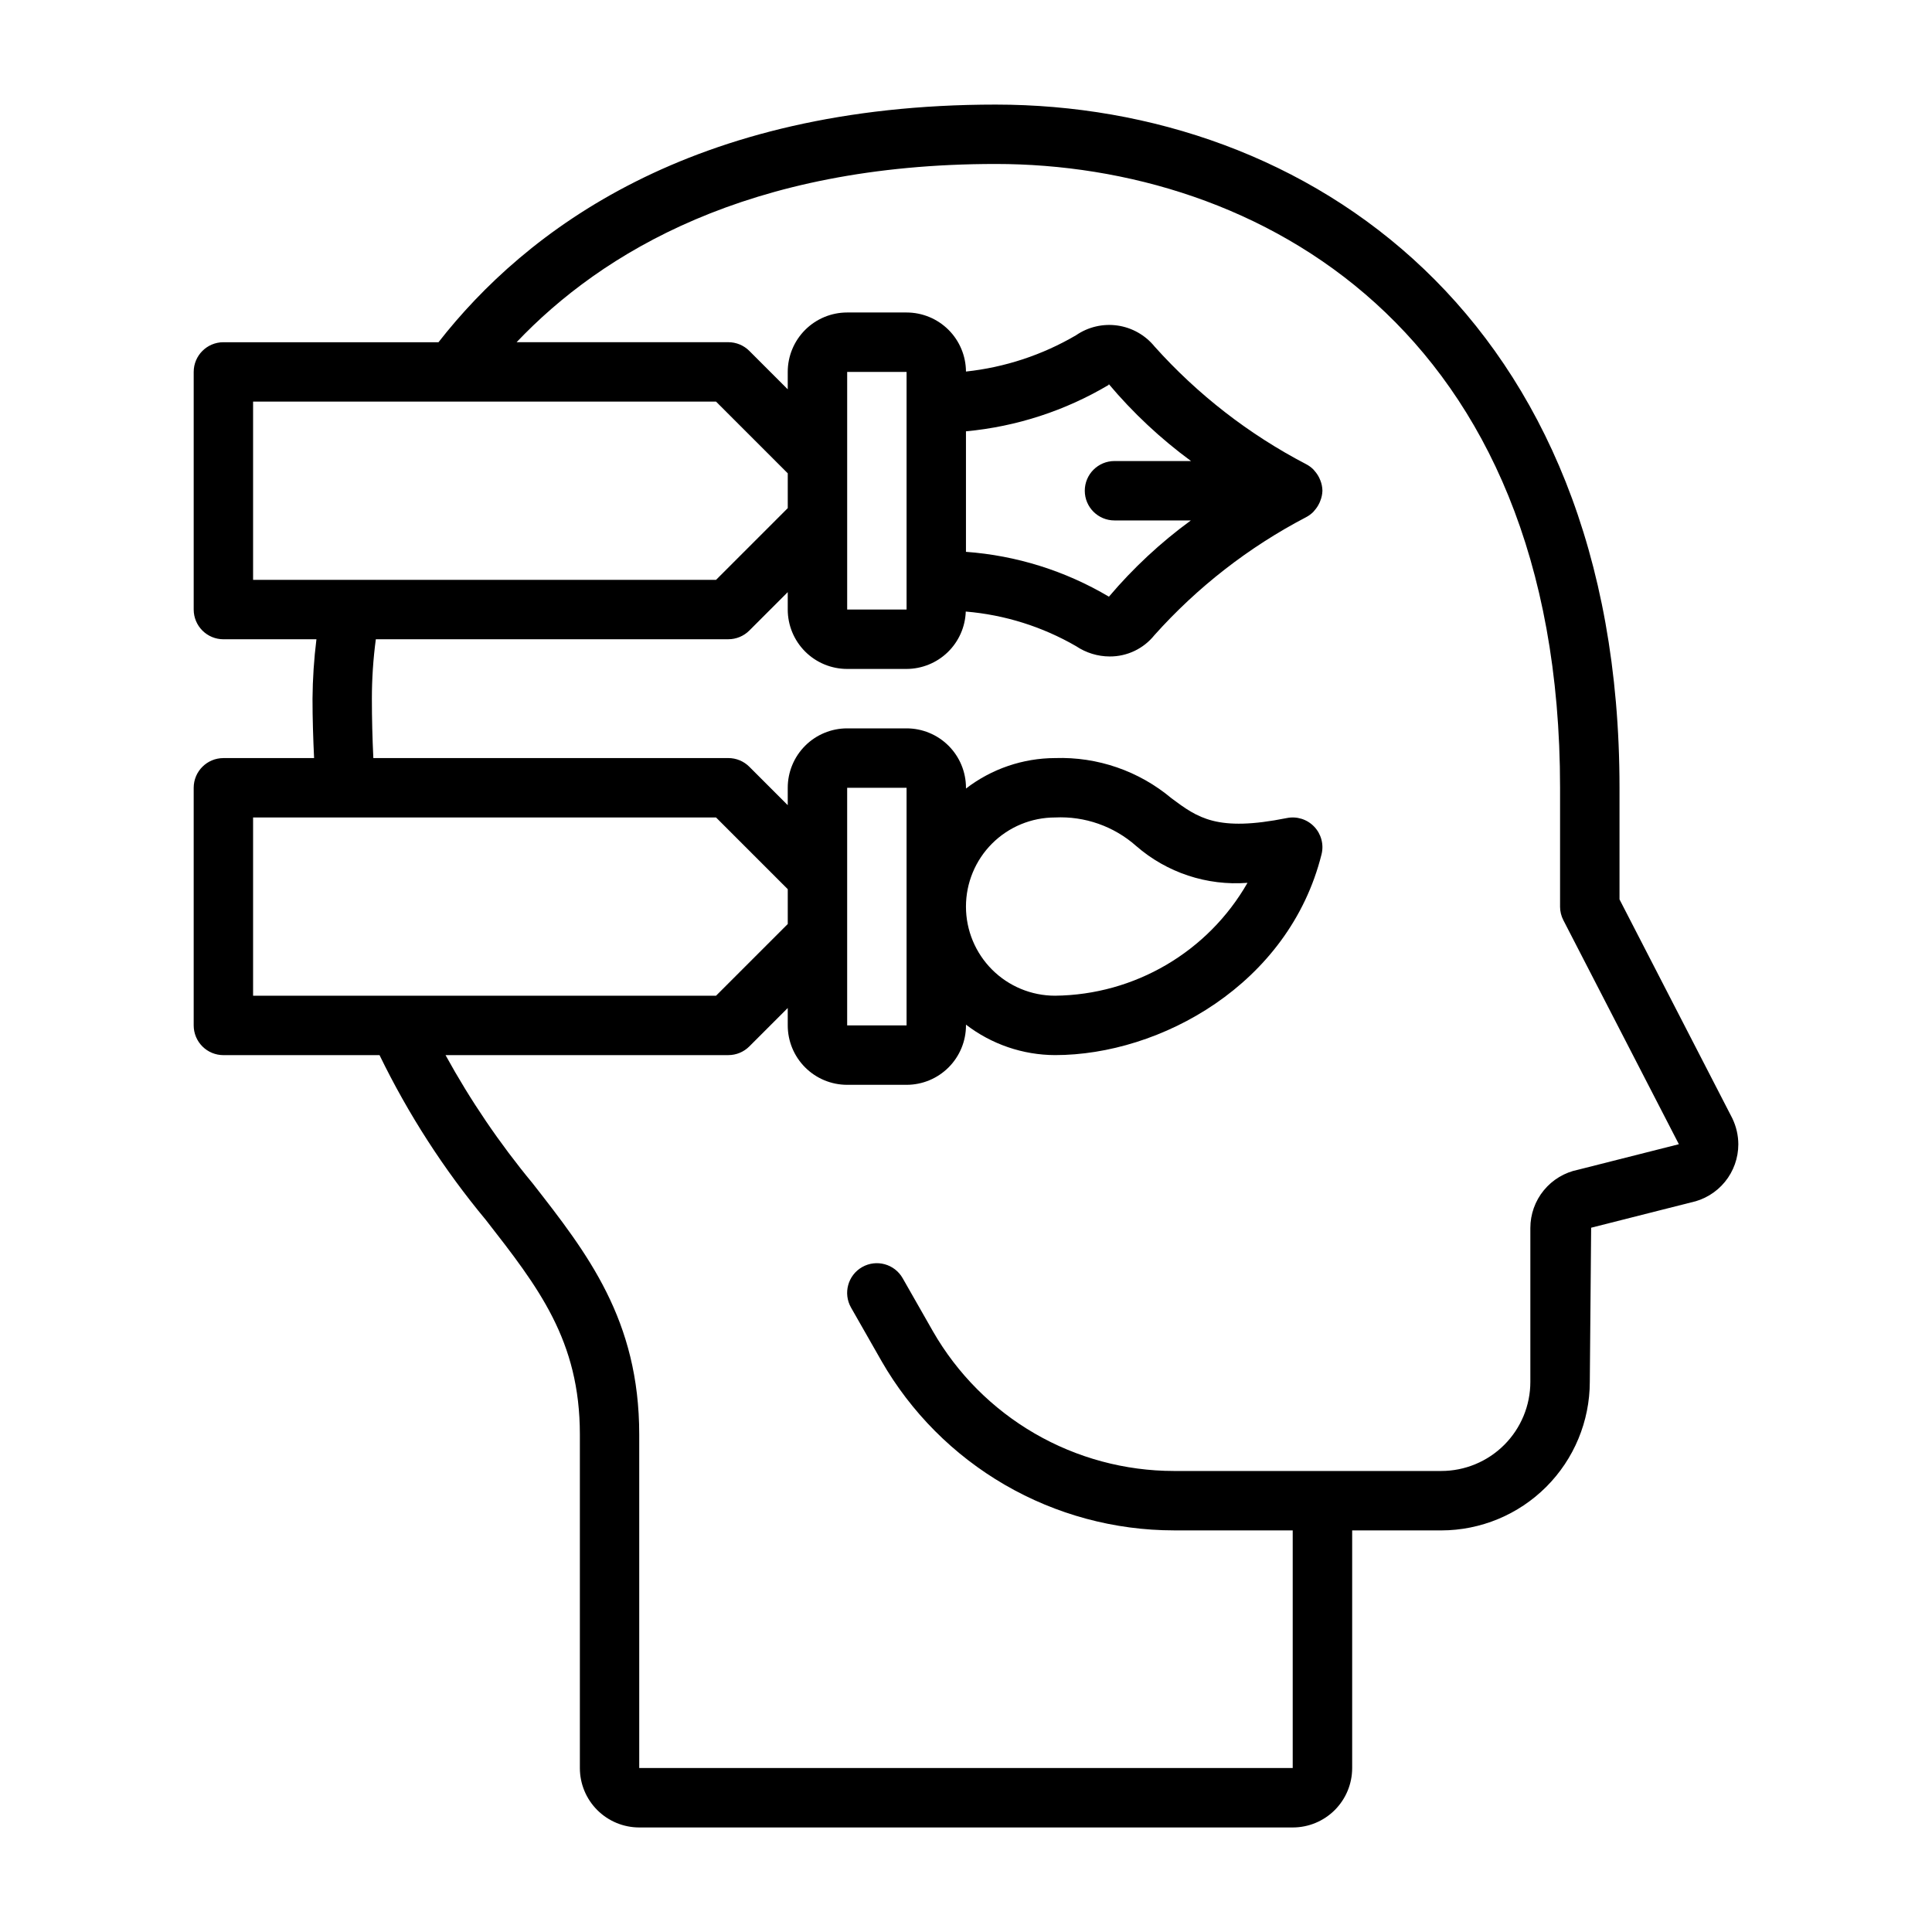 <?xml version="1.0" encoding="UTF-8"?>
<!-- Uploaded to: ICON Repo, www.svgrepo.com, Generator: ICON Repo Mixer Tools -->
<svg fill="#000000" width="800px" height="800px" version="1.1" viewBox="144 144 512 512" xmlns="http://www.w3.org/2000/svg">
 <path d="m603.1 440.4-29.914-58.051v-29.582c0-125.08-83.027-181.05-165.31-181.05-80.75 0-124.64 33.504-147.67 62.977h-57c-4.348 0-7.875 3.523-7.875 7.871v62.977c0 2.086 0.832 4.09 2.309 5.566 1.477 1.477 3.477 2.305 5.566 2.305h24.656-0.004c-0.648 5.223-0.996 10.48-1.039 15.742 0 5.312 0.172 10.555 0.418 15.742l-24.031 0.004c-4.348 0-7.875 3.523-7.875 7.871v62.977c0 2.09 0.832 4.09 2.309 5.566 1.477 1.477 3.477 2.305 5.566 2.305h41.375c7.602 15.645 17.062 30.309 28.18 43.684 13.887 17.812 24.91 31.891 24.91 56.844v88.402c0 4.176 1.656 8.18 4.609 11.133 2.953 2.953 6.957 4.613 11.133 4.613h173.18c4.176 0 8.18-1.66 11.133-4.613s4.613-6.957 4.613-11.133v-62.977h23.617-0.004c10.438-0.012 20.441-4.164 27.82-11.543 7.379-7.379 11.527-17.383 11.543-27.816l0.355-40.855 26.387-6.684h-0.004c3.562-0.723 6.766-2.652 9.066-5.465 2.301-2.816 3.555-6.34 3.555-9.973-0.012-2.367-0.551-4.699-1.574-6.832zm-392.03-189.97h122.69l19.004 19.004v9.227l-19.004 19.004h-122.69zm157.44-7.871h15.742v62.977h-15.742zm-157.44 118.08h122.69l19.004 19.004v9.227l-19.004 19.004h-122.69zm173.18 55.105h-15.742v-62.977h15.742zm177.97 38.242c-3.57 0.715-6.785 2.644-9.094 5.461-2.309 2.812-3.566 6.344-3.566 9.984v40.777c0 6.262-2.488 12.27-6.918 16.699-4.426 4.43-10.434 6.918-16.699 6.918h-70.848c-12.953-0.012-25.68-3.438-36.887-9.934-11.211-6.496-20.512-15.832-26.961-27.066l-8.031-14.09c-2.152-3.777-6.957-5.098-10.738-2.945-3.777 2.152-5.094 6.961-2.941 10.738l8.039 14.098h-0.004c7.832 13.645 19.121 24.984 32.73 32.875s29.062 12.055 44.793 12.066h31.488v62.977h-173.18v-88.402c0-30.387-13.723-47.949-28.246-66.543-8.75-10.574-16.48-21.953-23.086-33.984h74.949c2.086 0 4.09-0.828 5.562-2.305l10.18-10.18v4.613c0 4.176 1.66 8.18 4.613 11.133s6.957 4.613 11.133 4.613h15.742c4.176 0 8.18-1.66 11.133-4.613s4.613-6.957 4.613-11.133v-0.203c6.773 5.207 15.07 8.047 23.613 8.074 27.781 0 61.977-18.641 70.613-53.199 0.656-2.621-0.082-5.394-1.953-7.348-1.867-1.953-4.609-2.812-7.258-2.269-18.508 3.707-23.562-0.055-30.551-5.242-8.617-7.238-19.605-11.035-30.852-10.66-8.543 0.027-16.84 2.867-23.613 8.078v-0.207c0-4.176-1.66-8.18-4.613-11.133-2.953-2.953-6.957-4.609-11.133-4.609h-15.742c-4.176 0-8.18 1.656-11.133 4.609-2.953 2.953-4.613 6.957-4.613 11.133v4.613l-10.18-10.18c-1.473-1.477-3.477-2.305-5.562-2.305h-94.078c-0.25-5.164-0.387-10.43-0.387-15.742v-0.004c0-5.262 0.352-10.523 1.047-15.742h93.418c2.086 0 4.09-0.832 5.562-2.305l10.18-10.18v4.613c0 4.176 1.66 8.18 4.613 11.133s6.957 4.609 11.133 4.609h15.742c4.074-0.012 7.988-1.602 10.914-4.438 2.926-2.836 4.637-6.699 4.777-10.77 10.301 0.863 20.285 3.996 29.234 9.172 2.637 1.77 5.734 2.723 8.91 2.731 4.606 0.027 8.969-2.055 11.848-5.644 11.395-12.742 24.996-23.324 40.148-31.238 0.711-0.367 1.359-0.84 1.93-1.398 0.133-0.125 0.227-0.285 0.355-0.418h-0.004c0.484-0.539 0.891-1.145 1.207-1.797 0.121-0.23 0.227-0.469 0.312-0.715 0.348-0.844 0.543-1.742 0.574-2.652v-0.125c-0.02-0.91-0.203-1.809-0.535-2.652-0.086-0.246-0.191-0.488-0.312-0.719-0.32-0.648-0.727-1.254-1.207-1.793-0.125-0.133-0.219-0.293-0.355-0.418h0.004c-0.57-0.562-1.219-1.035-1.93-1.402-15.148-7.891-28.75-18.449-40.148-31.172-2.457-3.019-5.965-5.004-9.82-5.559-3.852-0.551-7.777 0.367-10.984 2.574-8.934 5.238-18.879 8.516-29.172 9.621-0.027-4.16-1.695-8.141-4.644-11.074-2.953-2.93-6.941-4.578-11.102-4.578h-15.742c-4.176 0-8.18 1.66-11.133 4.613s-4.613 6.957-4.613 11.133v4.613l-10.18-10.18c-1.473-1.477-3.477-2.305-5.562-2.305h-56.113c22.586-23.781 61.465-47.234 126.96-47.234 69 0 149.57 43.297 149.57 165.31v31.488h-0.004c0 1.254 0.301 2.492 0.875 3.606l30.613 59.371zm-162.23-69.73c0-6.262 2.488-12.27 6.914-16.699 4.43-4.43 10.438-6.918 16.699-6.918 7.875-0.387 15.59 2.324 21.492 7.551 8.129 7.078 18.758 10.598 29.504 9.77-10.484 18.312-29.895 29.695-50.996 29.914-6.262 0-12.27-2.488-16.699-6.918-4.426-4.43-6.914-10.434-6.914-16.699zm37.871-138.28-0.086-0.266c6.445 7.668 13.785 14.539 21.859 20.469h-20.285c-4.348 0-7.871 3.523-7.871 7.871s3.523 7.871 7.871 7.871h20.238c-8.012 5.852-15.301 12.637-21.711 20.207-11.539-6.844-24.508-10.914-37.887-11.887v-31.938c13.383-1.246 26.32-5.457 37.871-12.328z"/>
</svg>